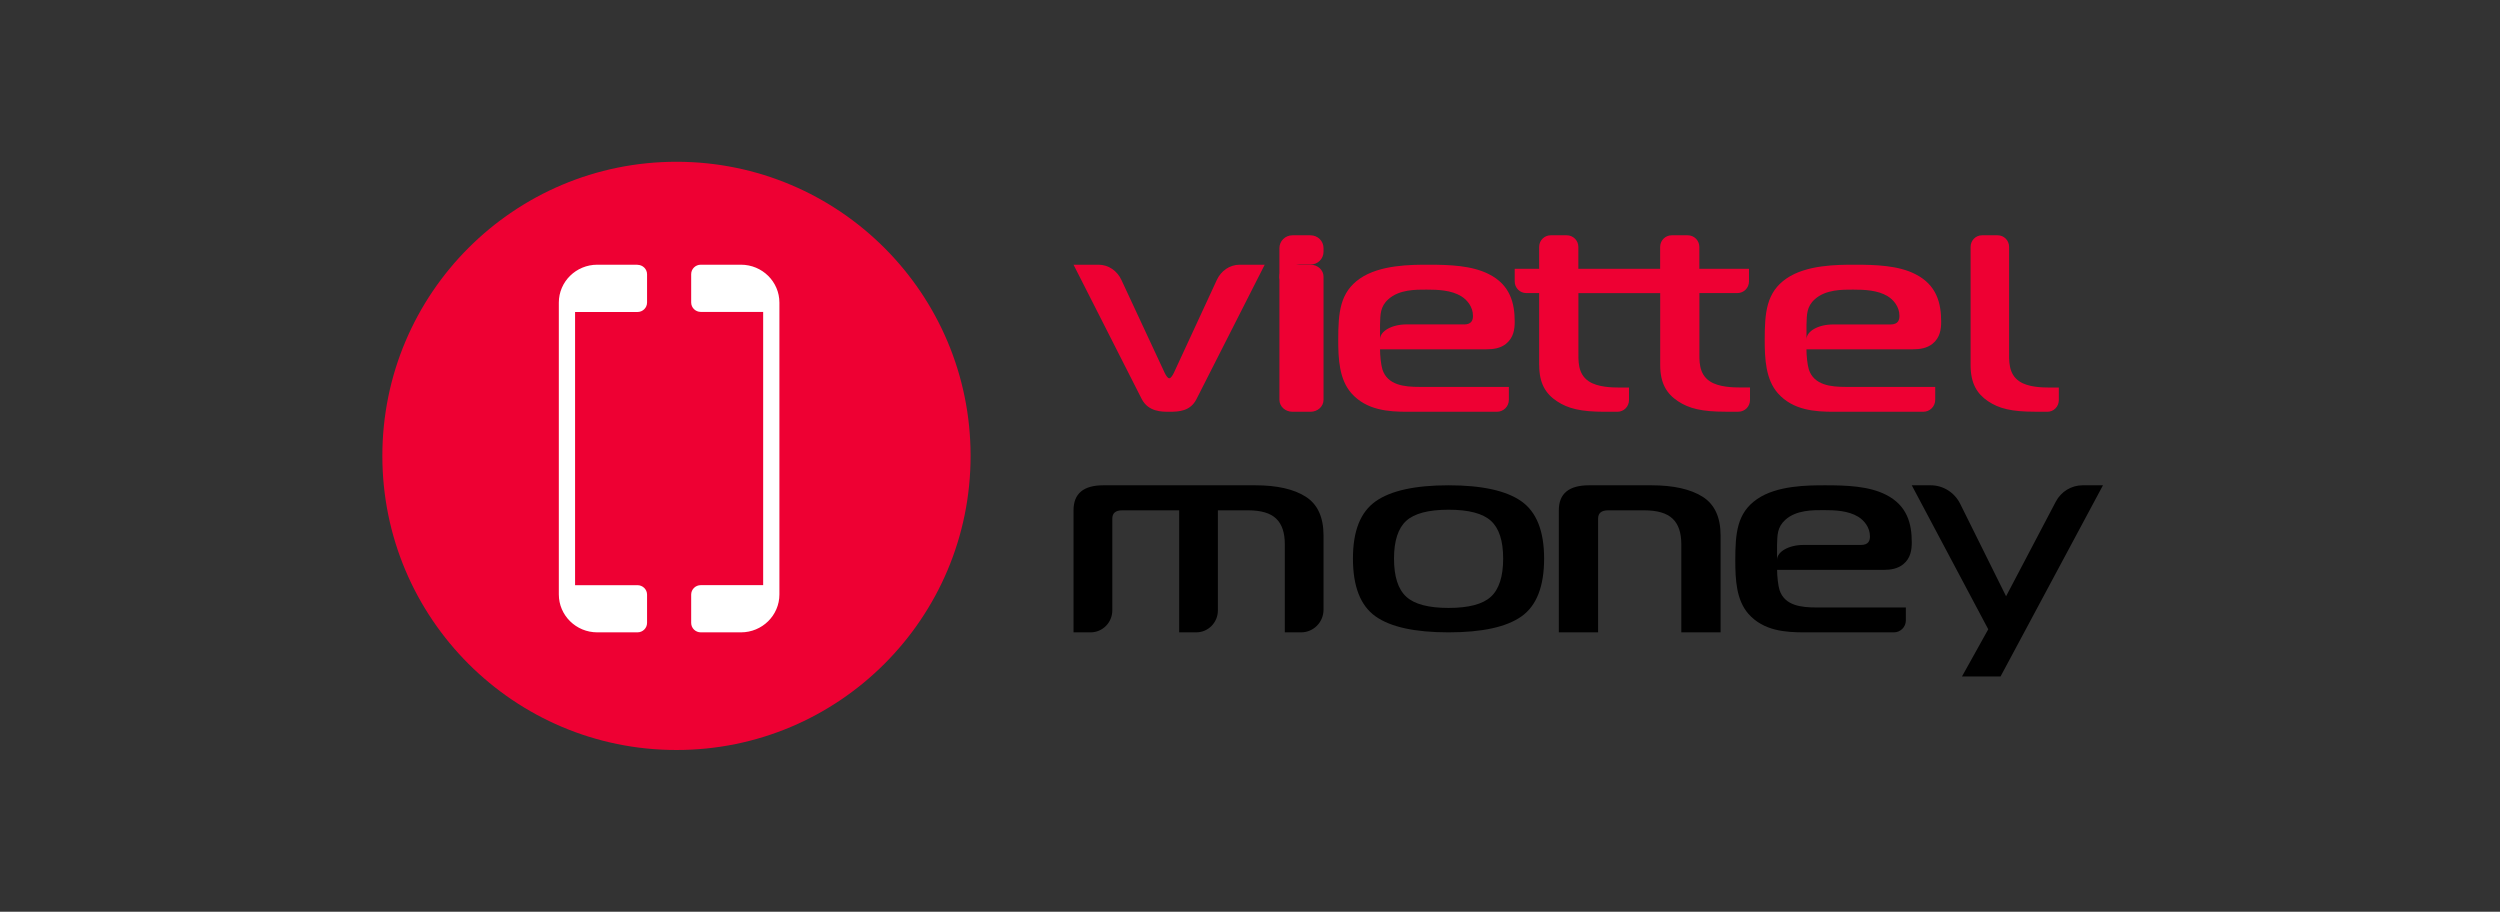 <svg width="170" height="62" viewBox="0 0 170 62" fill="none" xmlns="http://www.w3.org/2000/svg">
<rect x="0" y="0" width="170" height="62" fill="#333333" stroke="none"/>
<g clip-path="url(#clip0_1_201)">
<path d="M87.886 28H89.114C89.605 28 90 27.637 90 27.186V18.814C90 18.363 89.605 18 89.114 18H87.886C87.395 18 87 18.363 87 18.814V27.186C87 27.637 87.395 28 87.886 28Z" fill="#EE0033"/>
<path d="M79.51 28C80.173 28 80.953 27.964 81.368 27.124L86 18H84.305C83.61 18 83.032 18.422 82.749 19.026L79.832 25.332C79.762 25.482 79.626 25.723 79.51 25.723C79.393 25.723 79.257 25.482 79.188 25.332L76.251 19.026C75.968 18.422 75.386 18 74.695 18H73L77.632 27.124C78.09 28.02 79.032 28 79.514 28" fill="#EE0033"/>
<path d="M139.227 28C139.655 28 140 27.647 140 27.209V26.352H139.352C138.882 26.352 137.896 26.332 137.313 25.929C136.551 25.417 136.619 24.498 136.619 23.838V16.791C136.619 16.353 136.274 16 135.846 16H134.773C134.345 16 134 16.353 134 16.791V24.827C134 26.057 134.425 26.77 135.186 27.282C135.925 27.779 136.778 27.996 138.366 27.996H139.227V28Z" fill="#EE0033"/>
<path d="M104.666 24.831C104.666 26.061 105.098 26.774 105.874 27.286C106.626 27.783 107.494 28 109.11 28H109.986C110.421 28 110.772 27.647 110.772 27.209V26.352H110.113C109.635 26.352 108.632 26.332 108.038 25.929C107.262 25.417 107.332 24.498 107.332 23.838V19.933H112.894V24.827C112.894 26.057 113.326 26.77 114.101 27.282C114.853 27.779 115.721 27.996 117.338 27.996H118.213C118.649 27.996 119 27.643 119 27.205V26.348H118.34C117.862 26.348 116.859 26.328 116.265 25.925C115.49 25.413 115.559 24.494 115.559 23.834V19.929H118.144C118.58 19.929 118.931 19.576 118.931 19.138V18.28H115.555V16.791C115.555 16.353 115.204 16 114.769 16H113.677C113.241 16 112.89 16.353 112.89 16.791V18.28H107.328V16.791C107.328 16.353 106.977 16 106.541 16H105.449C105.013 16 104.662 16.353 104.662 16.791V18.28H103V19.138C103 19.576 103.351 19.929 103.787 19.929H104.662V24.823L104.666 24.831Z" fill="#EE0033"/>
<path d="M102.412 23.376C102.928 22.962 103 22.378 103 21.873C103 20.612 102.694 19.372 101.239 18.64C100.086 18.056 98.584 18 97.129 18C95.957 18 93.842 18 92.479 18.938C91.115 19.877 91 21.248 91 23.113C91 24.429 91.072 25.801 91.894 26.74C92.928 27.905 94.43 28 95.698 28H101.792C102.241 28 102.603 27.638 102.603 27.189V26.31H96.517C95.507 26.31 94.355 26.199 94.005 25.125C93.91 24.823 93.842 24.187 93.842 23.753H101.076C101.569 23.753 102.038 23.678 102.416 23.376M99.55 22.06H95.643C94.649 22.06 93.842 22.513 93.842 23.074V22.06C93.866 21.404 93.842 20.855 94.406 20.35C95.158 19.674 96.287 19.694 97.014 19.694C97.789 19.694 98.683 19.73 99.363 20.143C99.76 20.386 100.162 20.859 100.162 21.479C100.162 21.742 100.09 22.064 99.55 22.064" fill="#EE0033"/>
<path d="M124.69 28H130.784C131.233 28 131.595 27.638 131.595 27.189V26.31H125.513C124.503 26.31 123.351 26.195 123.001 25.125C122.906 24.823 122.838 24.187 122.838 23.753H130.072C130.565 23.753 131.034 23.678 131.412 23.376C131.928 22.962 132 22.378 132 21.873C132 20.612 131.694 19.372 130.239 18.64C129.09 18.056 127.584 18 126.129 18C124.953 18 122.842 18 121.479 18.938C120.115 19.877 120 21.248 120 23.113C120 24.429 120.072 25.801 120.894 26.74C121.928 27.905 123.43 28 124.698 28M122.842 22.06C122.866 21.404 122.842 20.855 123.406 20.35C124.158 19.674 125.287 19.694 126.014 19.694C126.789 19.694 127.683 19.73 128.363 20.143C128.761 20.386 129.162 20.859 129.162 21.479C129.162 21.742 129.09 22.064 128.55 22.064H124.643C123.649 22.064 122.842 22.517 122.842 23.078V22.064V22.06Z" fill="#EE0033"/>
<path d="M88.498 17.99H89.114C89.605 17.99 90 17.601 90 17.117V16.873C90 16.389 89.605 16 89.114 16H87.886C87.395 16 87 16.389 87 16.873V19H87.013C87.096 18.504 87.669 17.986 88.502 17.986" fill="#EE0033"/>
<path d="M73 42.996V34.698C73 33.566 73.676 33 75.027 33H85.364C86.835 33 87.977 33.259 88.785 33.773C89.596 34.287 90 35.168 90 36.416V41.458C90 42.31 89.317 43 88.478 43H87.367V37.002C87.367 36.22 87.173 35.642 86.781 35.268C86.389 34.889 85.752 34.702 84.867 34.702H82.816V41.509C82.816 42.334 82.156 43 81.345 43H80.184V34.702H76.312C75.862 34.702 75.637 34.889 75.637 35.268V41.505C75.637 42.33 74.977 43 74.161 43H73.004L73 42.996Z" fill="black"/>
<path d="M106 42.996V34.698C106 33.566 106.685 33 108.054 33H112.299C113.79 33 114.946 33.259 115.769 33.773C116.591 34.287 117 35.168 117 36.416V43H114.329V37.002C114.329 36.22 114.132 35.642 113.735 35.268C113.337 34.889 112.692 34.702 111.795 34.702H109.356C108.899 34.702 108.671 34.889 108.671 35.268V43H106V42.996Z" fill="black"/>
<path d="M143 33.004L136.037 46H133.415L135.201 42.791L130 33H131.288C132.135 33 132.906 33.486 133.29 34.254L136.413 40.546L139.794 34.113C140.155 33.427 140.854 33 141.617 33H143V33.004Z" fill="black"/>
<path d="M105 37.983C105 39.877 104.487 41.187 103.466 41.912C102.445 42.637 100.789 43 98.5 43C96.212 43 94.555 42.637 93.534 41.912C92.513 41.187 92 39.877 92 37.983C92 36.088 92.516 34.817 93.546 34.088C94.575 33.363 96.227 33 98.5 33C100.773 33 102.425 33.363 103.454 34.088C104.483 34.813 105 36.111 105 37.983ZM94.793 37.983C94.793 39.199 95.067 40.064 95.624 40.575C96.176 41.086 97.137 41.339 98.504 41.339C99.871 41.339 100.832 41.086 101.384 40.575C101.937 40.064 102.215 39.199 102.215 37.983C102.215 36.766 101.937 35.924 101.384 35.417C100.832 34.914 99.871 34.661 98.504 34.661C97.137 34.661 96.176 34.914 95.624 35.417C95.071 35.92 94.793 36.778 94.793 37.983Z" fill="black"/>
<path d="M122.695 43H128.787C129.233 43 129.598 42.638 129.598 42.188V41.308H123.518C122.51 41.308 121.357 41.195 121.008 40.122C120.912 39.821 120.843 39.182 120.843 38.752H128.076C128.57 38.752 129.04 38.675 129.414 38.374C129.932 37.96 130 37.377 130 36.871C130 35.612 129.695 34.371 128.237 33.639C127.088 33.056 125.582 33 124.129 33C122.956 33 120.839 33 119.478 33.941C118.116 34.881 118 36.252 118 38.112C118 39.427 118.072 40.801 118.892 41.742C119.924 42.908 121.426 43 122.695 43ZM120.839 37.059C120.863 36.4 120.839 35.858 121.402 35.347C122.153 34.672 123.281 34.688 124.008 34.688C124.783 34.688 125.675 34.724 126.357 35.138C126.755 35.383 127.157 35.854 127.157 36.473C127.157 36.734 127.084 37.056 126.546 37.056H122.639C121.647 37.056 120.839 37.51 120.839 38.072V37.056V37.059Z" fill="black"/>
<path d="M46 51C57.046 51 66 42.046 66 31C66 19.954 57.046 11 46 11C34.954 11 26 19.954 26 31C26 42.046 34.954 51 46 51Z" fill="#EE0033"/>
<path d="M43.348 18H40.615C39.172 18 38 19.152 38 20.578V40.422C38 41.844 39.168 43 40.615 43H43.348C43.71 43 44 42.71 44 42.358V40.434C44 40.078 43.706 39.792 43.348 39.792H39.105V21.216H43.348C43.71 21.216 44 20.926 44 20.574V18.65C44 18.294 43.706 18.008 43.348 18.008V18Z" fill="white"/>
<path d="M50.385 18H47.652C47.29 18 47 18.29 47 18.643V20.567C47 20.924 47.294 21.21 47.652 21.21H51.895V39.79H47.652C47.29 39.79 47 40.08 47 40.433V42.357C47 42.714 47.294 43 47.652 43H50.385C51.828 43 53 41.848 53 40.421V20.579C53 19.156 51.832 18 50.385 18Z" fill="white"/>
</g>
<defs>
<clipPath id="clip0_1_201">
<rect width="117" height="40" fill="white" transform="translate(26 11)"/>
</clipPath>
</defs>
</svg>
